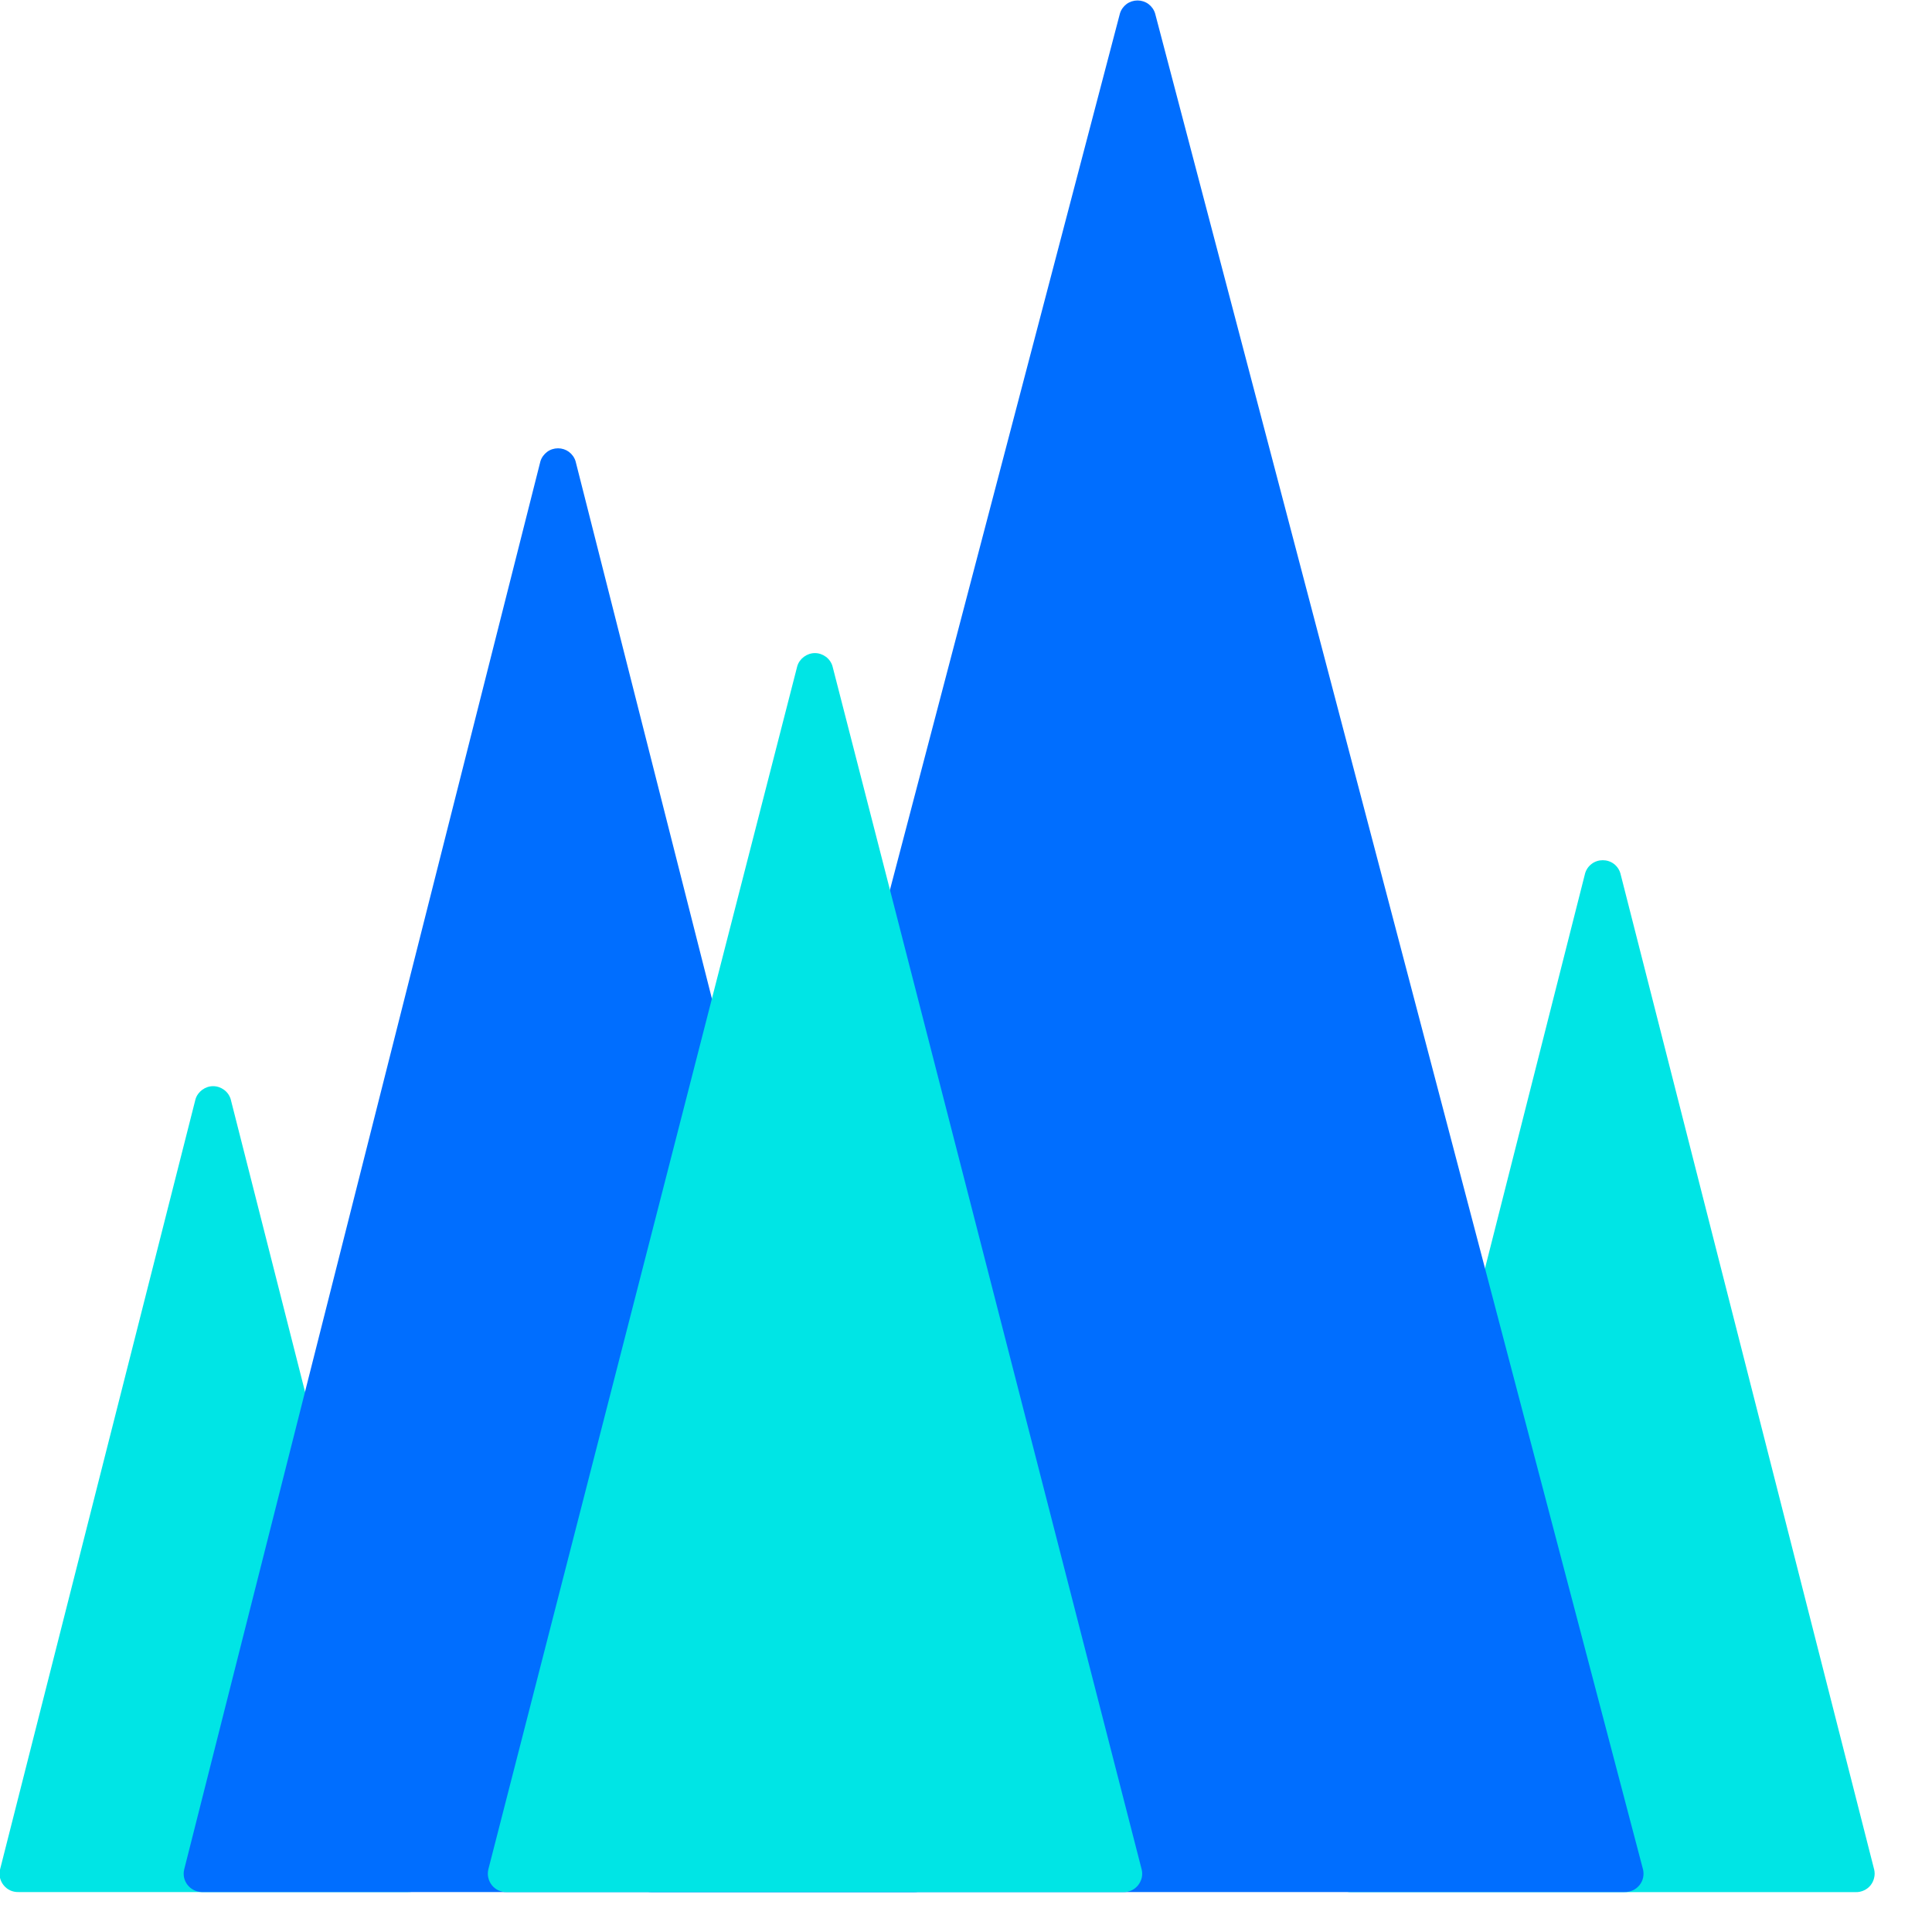 <?xml version="1.0" encoding="UTF-8"?>
<svg width="25px" height="25px" viewBox="0 0 25 25" version="1.1" xmlns="http://www.w3.org/2000/svg" xmlns:xlink="http://www.w3.org/1999/xlink">
    <title>appbar_logo_dark.2</title>
    <g id="Page-1" stroke="none" stroke-width="1" fill="none" fill-rule="evenodd">
        <g id="appbar_logo_dark.2" transform="translate(-0.006, 0.006)" fill-rule="nonzero">
            <path d="M20.517,11.296 L17.25,24.187 C17.242,24.222 17.242,24.259 17.251,24.294 C17.259,24.33 17.275,24.362 17.298,24.391 C17.321,24.419 17.35,24.441 17.383,24.456 C17.416,24.471 17.452,24.479 17.488,24.478 L24.02,24.478 C24.056,24.479 24.092,24.471 24.125,24.456 C24.158,24.441 24.187,24.419 24.21,24.391 C24.233,24.362 24.249,24.33 24.257,24.294 C24.266,24.259 24.266,24.222 24.258,24.187 L20.974,11.296 C20.96,11.247 20.93,11.203 20.889,11.172 C20.847,11.141 20.797,11.125 20.746,11.125 C20.694,11.125 20.644,11.141 20.603,11.172 C20.561,11.203 20.531,11.247 20.517,11.296 L20.517,11.296 Z" id="Path" fill="#00E5E5"></path>
            <path d="M2.536,14.217 L0.006,24.187 C-0.002,24.222 -0.002,24.259 0.006,24.294 C0.015,24.329 0.031,24.362 0.054,24.39 C0.077,24.418 0.106,24.441 0.139,24.456 C0.172,24.471 0.208,24.478 0.244,24.477 L5.286,24.477 C5.322,24.478 5.358,24.471 5.391,24.456 C5.424,24.441 5.453,24.418 5.476,24.39 C5.499,24.362 5.515,24.329 5.524,24.294 C5.532,24.259 5.532,24.222 5.524,24.187 L2.991,14.217 C2.976,14.168 2.946,14.126 2.905,14.096 C2.864,14.066 2.815,14.049 2.764,14.049 C2.713,14.049 2.664,14.066 2.623,14.096 C2.582,14.126 2.551,14.168 2.536,14.217 L2.536,14.217 Z" id="Path" fill="#00E5E5"></path>
            <path d="M6.999,5.963 L2.389,24.186 C2.381,24.22 2.381,24.256 2.388,24.291 C2.396,24.325 2.411,24.357 2.433,24.385 C2.455,24.413 2.482,24.435 2.514,24.451 C2.545,24.467 2.58,24.476 2.615,24.477 L11.839,24.477 C11.875,24.478 11.911,24.47 11.944,24.455 C11.977,24.44 12.006,24.418 12.029,24.39 C12.052,24.362 12.068,24.329 12.076,24.293 C12.085,24.258 12.085,24.221 12.077,24.186 L7.454,5.963 C7.439,5.914 7.409,5.872 7.368,5.841 C7.327,5.811 7.278,5.795 7.227,5.795 C7.176,5.795 7.126,5.811 7.086,5.841 C7.045,5.872 7.014,5.914 6.999,5.963 Z" id="Path" fill="#006EFF"></path>
            <path d="M14.953,0.168 C14.938,0.119 14.908,0.077 14.867,0.046 C14.826,0.016 14.776,0 14.726,0 C14.675,0 14.625,0.016 14.584,0.046 C14.543,0.077 14.513,0.119 14.498,0.168 L8.195,24.186 C8.188,24.221 8.188,24.258 8.196,24.293 C8.204,24.329 8.221,24.362 8.244,24.39 C8.267,24.418 8.296,24.44 8.329,24.455 C8.362,24.47 8.398,24.478 8.434,24.477 L21.029,24.477 C21.065,24.478 21.101,24.47 21.134,24.455 C21.167,24.44 21.196,24.418 21.219,24.39 C21.242,24.362 21.259,24.329 21.267,24.293 C21.275,24.258 21.275,24.221 21.267,24.186 L14.953,0.168 Z" id="Path" fill="#006EFF"></path>
            <path d="M10.323,8.613 L6.325,24.184 C6.317,24.22 6.316,24.257 6.325,24.293 C6.333,24.328 6.349,24.361 6.372,24.39 C6.395,24.418 6.424,24.441 6.457,24.456 C6.491,24.471 6.527,24.479 6.563,24.478 L14.541,24.478 C14.577,24.479 14.614,24.471 14.647,24.456 C14.68,24.441 14.709,24.418 14.732,24.39 C14.755,24.361 14.771,24.328 14.78,24.293 C14.788,24.257 14.788,24.22 14.779,24.184 L10.778,8.613 C10.763,8.564 10.733,8.522 10.692,8.492 C10.651,8.462 10.602,8.445 10.551,8.445 C10.5,8.445 10.451,8.462 10.41,8.492 C10.369,8.522 10.338,8.564 10.323,8.613 Z" id="Path" fill="#00E5E5"></path>
        </g>
    </g>
</svg>